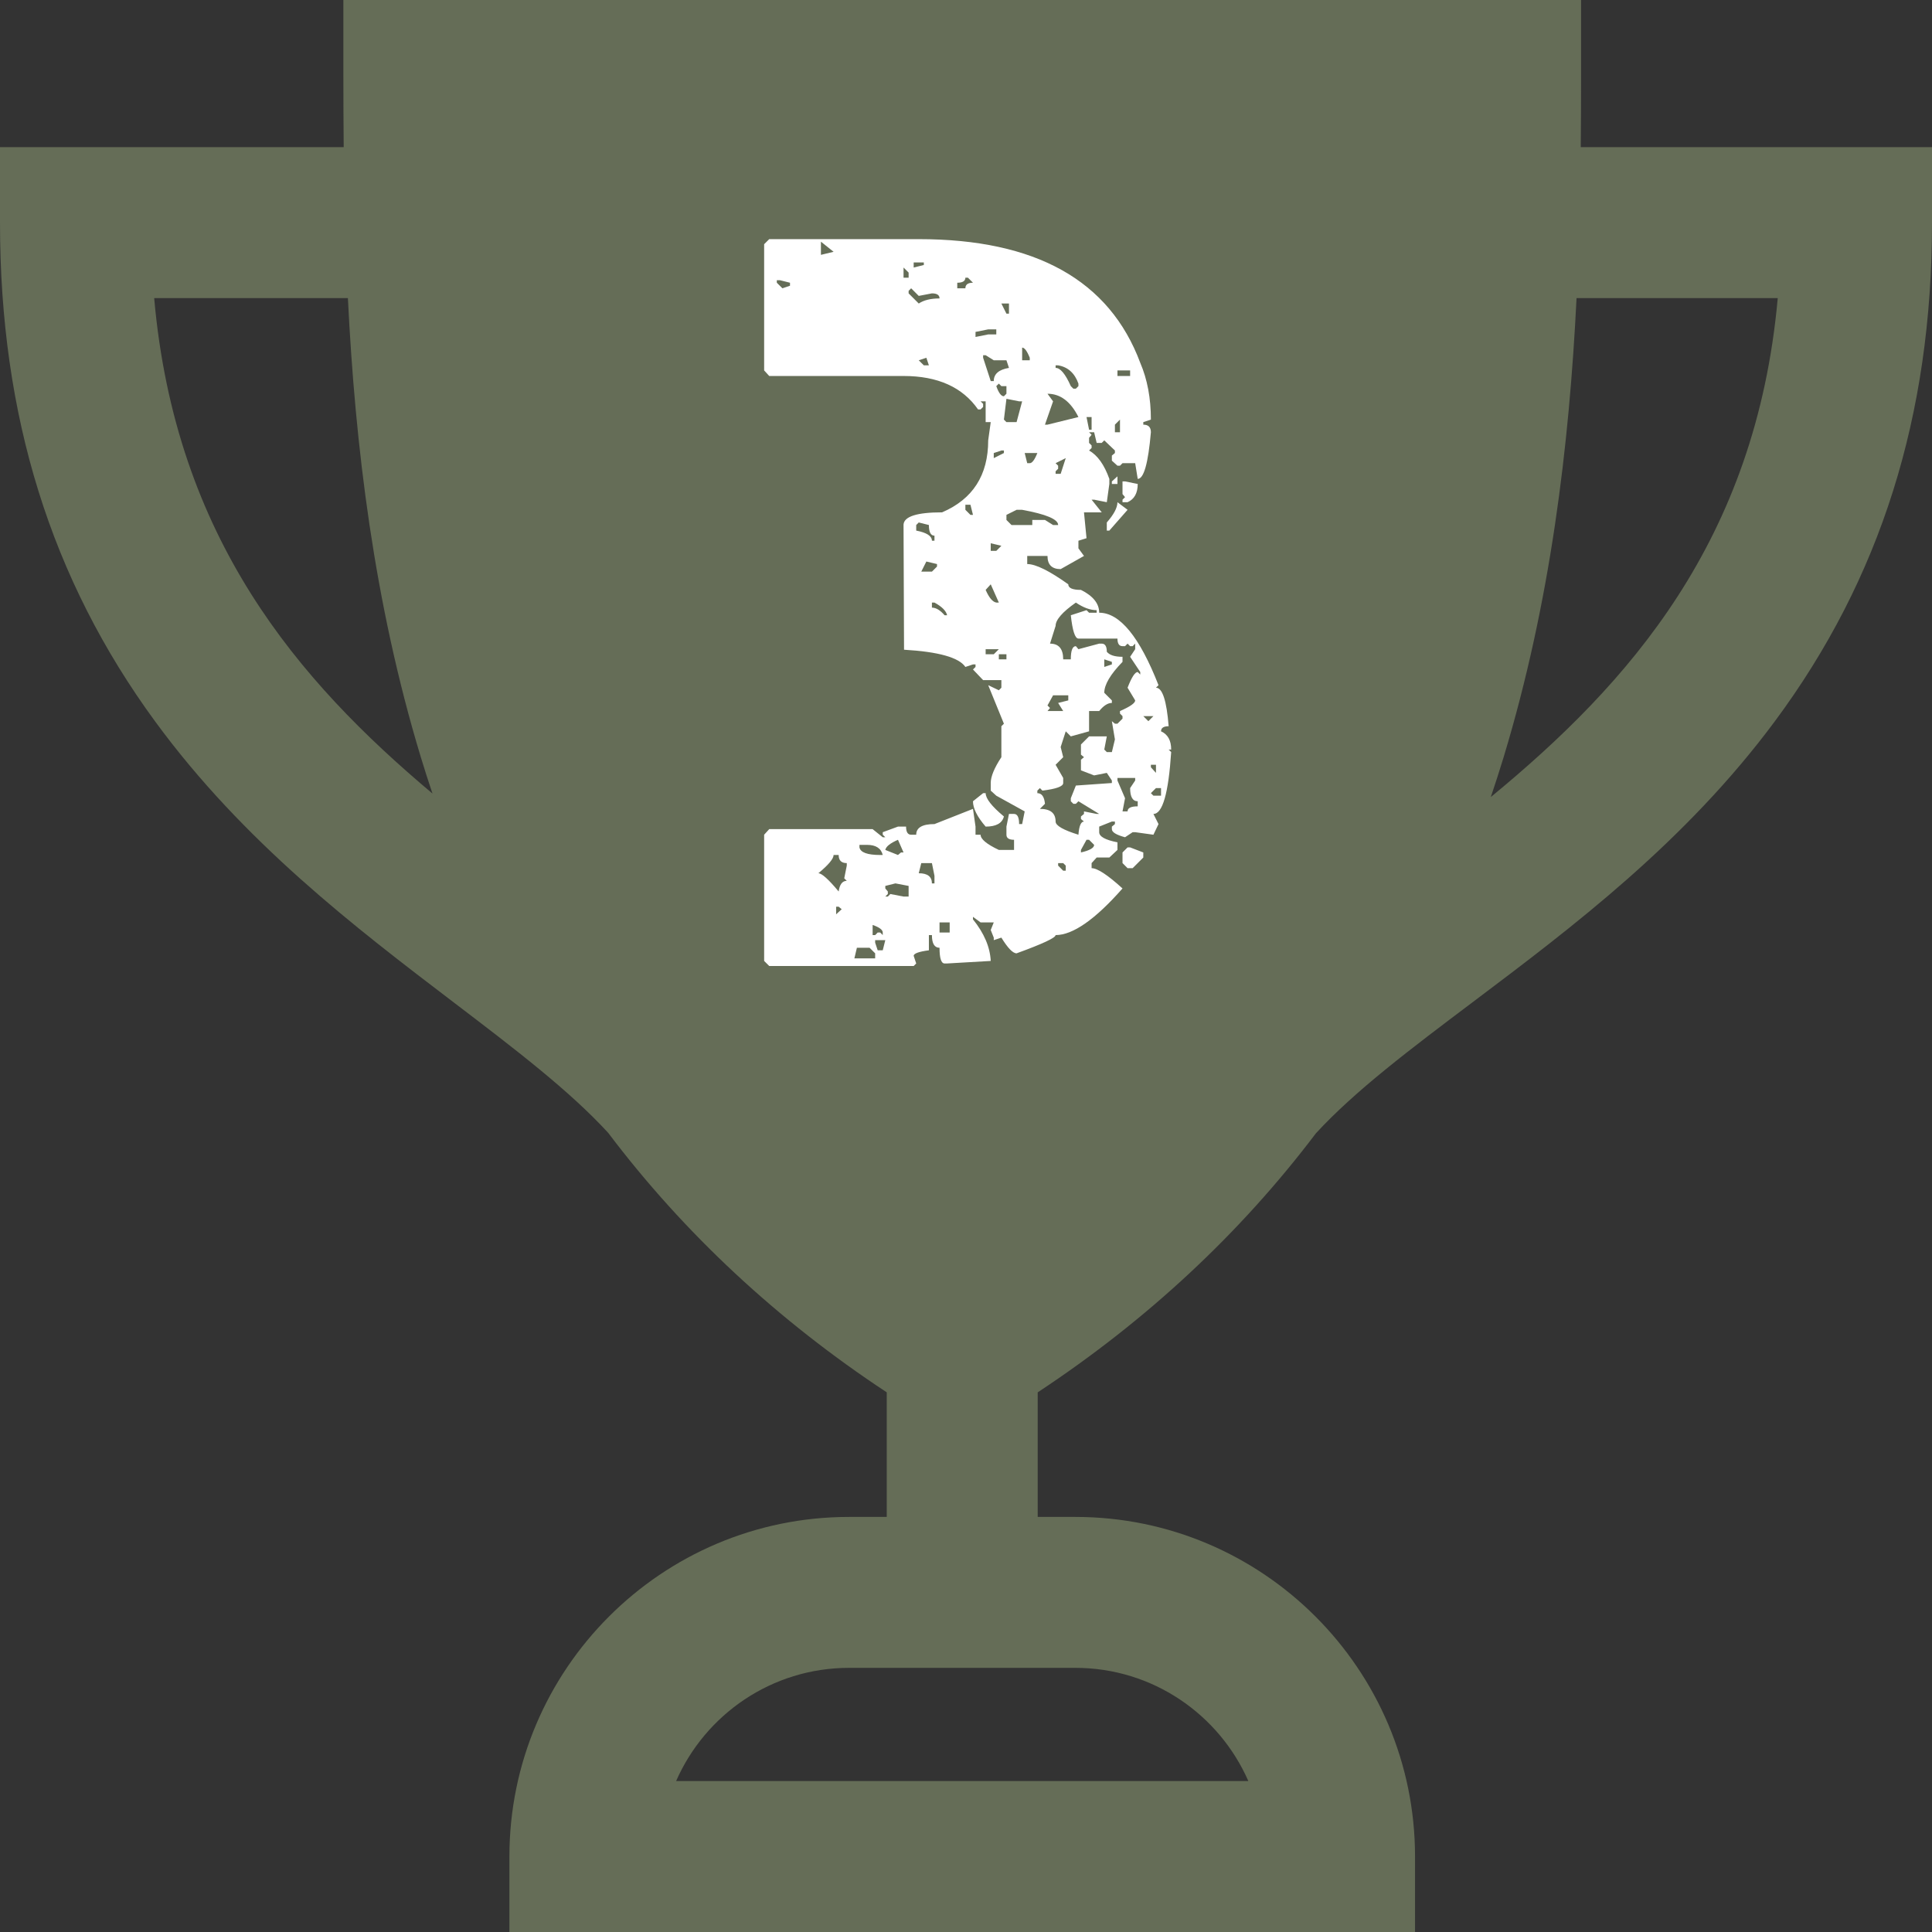 <?xml version="1.0" encoding="UTF-8"?>
<svg width="100px" height="100px" viewBox="0 0 100 100" version="1.1" xmlns="http://www.w3.org/2000/svg" xmlns:xlink="http://www.w3.org/1999/xlink">
    <rect x="0" y="0" width="100" height="100" fill="#333333" stroke="none"/>
    <title>3-award</title>
    <g id="Page-1" stroke="none" stroke-width="1" fill="none" fill-rule="evenodd">
        <g id="Kazananlar-Copy-2" transform="translate(-1246, -1311)" fill-rule="nonzero">
            <g id="3-award" transform="translate(1246, 1311)">
                <g id="awards-icon-cl-copy-2" fill="#656D57">
                    <path d="M81.819,7.617 C81.831,6.36 81.836,5.121 81.836,3.906 L81.836,0 L17.773,0 L17.773,3.906 C17.773,5.121 17.778,6.36 17.79,7.617 L0,7.617 L0,11.523 C0,21.521 2.628,29.967 8.033,37.346 C12.623,43.611 18.395,48.008 23.488,51.887 C26.657,54.301 29.481,56.456 31.479,58.635 C35.401,63.827 40.24,68.335 45.898,72.068 L45.898,78.516 L43.945,78.516 C34.253,78.516 26.367,86.401 26.367,96.094 L26.367,100 L73.242,100 L73.242,96.094 C73.242,86.401 65.357,78.516 55.664,78.516 L53.711,78.516 L53.711,72.068 C59.359,68.341 64.191,63.843 68.109,58.663 C70.127,56.467 73.009,54.294 76.244,51.858 C81.391,47.982 87.225,43.589 91.867,37.332 C97.34,29.954 100,21.512 100,11.523 L100,7.617 L81.819,7.617 Z M7.98,15.43 L18.007,15.43 C18.385,23.069 19.352,31.17 21.78,39.185 C21.973,39.821 22.176,40.45 22.385,41.074 C15.426,35.226 9.081,27.871 7.98,15.43 Z M55.664,86.328 C59.661,86.328 63.104,88.741 64.614,92.188 L34.995,92.188 C36.505,88.741 39.948,86.328 43.945,86.328 L55.664,86.328 Z M77.164,41.255 C77.394,40.571 77.618,39.882 77.829,39.185 C80.257,31.17 81.224,23.069 81.602,15.43 L92.016,15.43 C90.886,27.998 84.311,35.372 77.164,41.255 Z" id="Shape"></path>
                </g>
                <path d="M47.292,50 L47.423,49.869 L47.292,49.475 C47.292,49.353 47.554,49.257 48.079,49.187 L48.079,49.187 L48.079,48.4 L48.236,48.4 C48.236,48.837 48.368,49.056 48.63,49.056 C48.63,49.598 48.717,49.869 48.892,49.869 L48.892,49.869 L49.023,49.869 L51.28,49.738 C51.245,49.021 50.939,48.303 50.361,47.586 L50.361,47.586 L50.361,47.455 L50.755,47.744 L51.437,47.744 L51.28,48.137 L51.437,48.531 L51.437,48.662 L51.831,48.531 C52.163,49.073 52.425,49.344 52.618,49.344 C53.965,48.854 54.638,48.54 54.638,48.4 C55.53,48.4 56.684,47.595 58.101,45.986 C57.332,45.286 56.798,44.936 56.501,44.936 L56.501,44.936 L56.501,44.674 L56.763,44.385 L57.419,44.385 L57.839,43.992 L57.839,43.598 C57.209,43.476 56.894,43.301 56.894,43.074 L56.894,43.074 L56.894,42.785 L57.55,42.523 L57.708,42.523 L57.708,42.654 L57.55,42.785 L57.55,42.916 C57.55,43.074 57.778,43.214 58.232,43.336 L58.232,43.336 L58.626,43.074 L58.757,43.074 L59.701,43.205 L59.964,42.654 L59.701,42.129 C60.174,42.129 60.48,41.062 60.62,38.928 L60.62,38.928 L60.489,38.797 L60.62,38.797 C60.62,38.325 60.445,38.01 60.095,37.853 C60.095,37.678 60.226,37.59 60.489,37.59 C60.384,36.261 60.165,35.596 59.833,35.596 L59.833,35.596 L59.964,35.465 C58.984,32.964 57.961,31.714 56.894,31.714 C56.894,31.241 56.579,30.848 55.95,30.533 C55.512,30.533 55.294,30.437 55.294,30.244 C54.314,29.545 53.606,29.195 53.169,29.195 L53.169,29.195 L53.169,28.775 L54.218,28.775 C54.218,29.23 54.446,29.457 54.9,29.457 L54.9,29.457 L56.107,28.775 L55.819,28.382 L55.819,27.988 L56.238,27.857 L56.107,26.519 L57.025,26.519 L56.501,25.863 L56.632,25.863 L57.288,25.994 L57.419,25.05 L57.419,24.787 C57.157,24.053 56.807,23.563 56.37,23.318 L56.37,23.318 L56.501,23.187 L56.501,23.056 L56.37,22.924 L56.37,22.662 L56.501,22.505 L56.37,22.373 L56.632,22.373 L56.763,22.924 L57.025,22.924 L57.157,22.793 L57.708,23.318 L57.708,23.449 L57.55,23.58 L57.55,23.843 L57.839,24.105 L57.97,24.105 L58.101,23.974 L58.757,23.974 L58.888,24.787 C59.203,24.787 59.43,23.983 59.57,22.373 C59.57,22.111 59.439,21.98 59.177,21.98 L59.177,21.98 L59.177,21.849 L59.57,21.718 C59.57,20.616 59.387,19.636 59.019,18.779 C57.428,14.511 53.606,12.378 47.554,12.378 L47.554,12.378 L39.815,12.378 L39.552,12.64 L39.552,19.173 L39.815,19.461 L46.767,19.461 C48.534,19.461 49.819,20.038 50.624,21.193 L50.624,21.193 L50.755,21.193 L50.886,21.062 L50.886,20.904 L50.755,20.773 L51.017,20.773 L51.017,21.849 L51.28,21.849 L51.149,22.793 C51.149,24.595 50.353,25.837 48.761,26.519 C47.467,26.519 46.802,26.729 46.767,27.148 L46.767,27.148 L46.793,33.629 C48.577,33.734 49.636,34.031 49.968,34.521 L49.968,34.521 L50.361,34.39 L50.493,34.39 L50.493,34.521 L50.361,34.652 L50.886,35.203 L51.831,35.203 L51.831,35.596 L51.7,35.728 L51.149,35.465 L51.962,37.459 L51.831,37.59 L51.831,39.191 C51.463,39.75 51.28,40.196 51.28,40.529 L51.28,40.529 L51.28,40.922 L51.568,41.185 L53.038,41.998 L52.906,42.654 L52.749,42.654 C52.749,42.304 52.661,42.129 52.487,42.129 L52.487,42.129 L52.224,42.129 L52.093,42.785 L52.093,43.205 C52.093,43.38 52.224,43.467 52.487,43.467 L52.487,43.467 L52.487,43.992 L51.7,43.992 C51.07,43.695 50.755,43.432 50.755,43.205 L50.755,43.205 L50.493,43.205 L50.493,42.785 L50.361,41.867 L48.368,42.654 C47.738,42.654 47.423,42.838 47.423,43.205 L47.423,43.205 L47.161,43.205 C46.986,43.205 46.898,43.065 46.898,42.785 L46.898,42.785 L46.479,42.785 L45.691,43.074 L45.691,43.205 L45.823,43.336 L45.691,43.336 L45.167,42.916 L39.815,42.916 L39.552,43.205 L39.552,49.738 L39.815,50 L47.292,50 Z M42.491,13.191 L42.491,12.509 L43.147,13.033 L42.491,13.191 Z M47.292,13.847 L47.292,13.584 L47.817,13.584 L47.817,13.716 L47.292,13.847 Z M47.03,14.372 L46.767,14.372 L46.767,13.847 L47.03,14.109 L47.03,14.372 Z M49.968,14.922 L49.548,14.922 L49.548,14.634 C49.828,14.634 49.968,14.546 49.968,14.372 L49.968,14.372 L50.099,14.372 L50.361,14.634 C50.099,14.634 49.968,14.73 49.968,14.922 L49.968,14.922 Z M40.497,14.922 L40.208,14.634 L40.208,14.503 L40.366,14.503 L40.89,14.634 L40.89,14.791 L40.497,14.922 Z M47.554,15.71 L47.03,15.185 L47.03,15.054 L47.161,14.922 L47.554,15.316 L48.236,15.185 C48.499,15.185 48.63,15.272 48.63,15.447 C48.175,15.447 47.817,15.535 47.554,15.71 L47.554,15.71 Z M52.224,16.234 L52.093,16.234 L51.831,15.71 L52.224,15.71 L52.224,16.234 Z M50.493,17.441 L50.493,17.179 L51.149,17.048 L51.568,17.048 L51.568,17.31 L51.149,17.31 L50.493,17.441 Z M53.3,18.648 L52.906,18.648 L52.906,17.992 C53.029,17.992 53.16,18.167 53.3,18.517 L53.3,18.517 L53.3,18.648 Z M51.437,19.724 L51.28,19.724 L50.886,18.517 L50.886,18.386 L51.017,18.386 L51.437,18.648 L52.093,18.648 L52.224,19.042 C51.7,19.129 51.437,19.356 51.437,19.724 L51.437,19.724 Z M48.079,18.91 L47.817,18.91 L47.554,18.648 L47.948,18.517 L48.079,18.91 Z M55.687,20.117 L55.556,20.117 L55.425,19.986 C55.145,19.356 54.883,19.042 54.638,19.042 L54.638,19.042 L54.638,18.91 L54.769,18.91 C55.276,18.998 55.626,19.313 55.819,19.855 L55.819,19.855 L55.819,19.986 L55.687,20.117 Z M58.495,19.461 L57.839,19.461 L57.839,19.173 L58.495,19.173 L58.495,19.461 Z M51.962,20.511 C51.822,20.511 51.691,20.336 51.568,19.986 L51.568,19.986 L51.7,19.855 L51.831,19.986 L52.093,19.986 L52.093,20.38 L51.962,20.511 Z M54.218,21.98 L54.087,21.98 L54.507,20.773 L54.218,20.38 C54.883,20.38 55.416,20.782 55.819,21.586 L55.819,21.586 L54.218,21.98 Z M52.618,21.849 L52.093,21.849 L51.962,21.718 L52.093,20.642 L52.749,20.773 L52.906,20.773 L52.618,21.849 Z M56.501,22.242 L56.37,22.242 L56.238,21.586 L56.501,21.586 L56.501,22.242 Z M57.97,22.373 L57.708,22.373 L57.708,21.98 L57.97,21.718 L57.97,22.373 Z M51.437,23.712 L51.437,23.449 L51.831,23.318 L51.962,23.318 L51.962,23.449 L51.437,23.712 Z M53.3,23.974 L53.169,23.974 L53.038,23.449 L53.693,23.449 C53.554,23.799 53.422,23.974 53.3,23.974 L53.3,23.974 Z M54.9,24.525 L54.638,24.525 L54.638,24.394 L54.769,24.262 L54.769,24.105 L54.638,23.974 L55.163,23.712 L54.9,24.525 Z M57.839,25.05 L57.839,24.656 L57.55,24.918 L57.55,25.05 L57.839,25.05 Z M58.363,25.994 C58.713,25.837 58.888,25.522 58.888,25.05 L58.888,25.05 L58.232,24.918 L58.101,24.918 L58.101,25.574 L58.232,25.732 L58.101,25.863 L58.101,25.994 L58.363,25.994 Z M57.419,27.463 L58.363,26.388 L57.839,25.994 C57.839,26.274 57.655,26.624 57.288,27.043 L57.288,27.043 L57.288,27.463 L57.419,27.463 Z M50.361,26.65 L50.23,26.65 L49.968,26.388 L49.968,26.125 L50.23,26.125 L50.361,26.65 Z M53.431,27.175 L52.355,27.175 L52.093,26.912 L52.093,26.65 L52.618,26.388 L52.906,26.388 C54.148,26.615 54.769,26.877 54.769,27.175 L54.769,27.175 L54.507,27.175 L54.087,26.912 L53.431,26.912 L53.431,27.175 Z M48.368,27.988 L48.236,27.988 C48.236,27.743 47.965,27.568 47.423,27.463 L47.423,27.463 L47.423,27.175 L47.554,27.043 L48.079,27.175 C48.079,27.542 48.175,27.726 48.368,27.726 L48.368,27.726 L48.368,27.988 Z M51.568,28.513 L51.28,28.513 L51.28,28.119 L51.831,28.25 L51.568,28.513 Z M48.236,29.588 L47.685,29.588 L47.948,29.064 L48.499,29.195 L48.499,29.326 L48.236,29.588 Z M51.7,31.189 L51.568,31.189 C51.376,31.154 51.192,30.935 51.017,30.533 L51.017,30.533 L51.28,30.244 L51.7,31.189 Z M55.819,43.205 C55.031,42.96 54.638,42.733 54.638,42.523 C54.638,42.085 54.367,41.867 53.825,41.867 L53.825,41.867 L54.087,41.604 C54.052,41.237 53.921,41.054 53.693,41.054 L53.693,41.054 L53.693,40.922 L53.825,40.791 L53.956,40.922 C54.673,40.835 55.031,40.704 55.031,40.529 L55.031,40.529 L55.031,40.266 L54.638,39.584 L55.031,39.191 L54.9,38.666 L55.163,37.853 L55.425,38.115 L56.37,37.853 L56.37,36.803 L56.894,36.803 C57.122,36.523 57.34,36.384 57.55,36.384 L57.55,36.384 L57.55,36.252 L57.157,35.859 C57.157,35.439 57.471,34.906 58.101,34.258 L58.101,34.258 L58.101,33.996 C57.699,33.996 57.428,33.909 57.288,33.734 C57.288,33.454 57.2,33.314 57.025,33.314 L57.025,33.314 L56.894,33.314 L55.819,33.602 L55.687,33.445 C55.512,33.445 55.425,33.672 55.425,34.127 L55.425,34.127 L55.031,34.127 C55.031,33.585 54.804,33.314 54.349,33.314 L54.349,33.314 L54.638,32.396 C54.638,32.081 54.988,31.679 55.687,31.189 C56.072,31.451 56.431,31.582 56.763,31.582 L56.763,31.582 L56.763,31.714 L56.37,31.714 L56.238,31.582 L55.425,31.845 C55.512,32.649 55.644,33.052 55.819,33.052 L55.819,33.052 L57.839,33.052 C57.839,33.314 57.926,33.445 58.101,33.445 L58.101,33.445 L58.232,33.445 L58.363,33.314 L58.495,33.445 L58.626,33.445 L58.757,33.314 L58.757,33.602 L58.495,33.996 L59.019,34.783 L59.019,34.914 L58.888,34.783 C58.748,34.783 58.573,35.054 58.363,35.596 L58.363,35.596 L58.757,36.252 C58.757,36.392 58.495,36.576 57.97,36.803 L57.97,36.803 L57.97,36.934 L58.101,37.066 L58.101,37.197 L57.839,37.459 L57.708,37.459 L57.55,37.328 L57.708,38.273 L57.55,38.928 L57.288,38.928 L57.157,38.797 L57.288,38.115 L56.37,38.115 L55.95,38.535 L55.95,39.06 L56.107,39.191 L55.95,39.322 L55.95,39.873 L56.632,40.135 L57.288,40.004 L57.55,40.398 L57.55,40.529 L55.687,40.66 L55.425,41.316 L55.425,41.473 L55.556,41.604 L55.687,41.604 L55.819,41.473 L56.894,42.129 L56.763,42.129 L56.107,41.998 L56.107,42.129 L55.95,42.26 L55.95,42.392 L56.107,42.523 C55.95,42.523 55.854,42.75 55.819,43.205 Z M49.023,31.845 L48.892,31.845 C48.665,31.582 48.446,31.451 48.236,31.451 L48.236,31.451 L48.236,31.189 L48.368,31.189 C48.752,31.399 48.971,31.617 49.023,31.845 L49.023,31.845 Z M51.437,33.865 L51.017,33.865 L51.017,33.602 L51.7,33.602 L51.437,33.865 Z M52.093,34.127 L51.7,34.127 L51.7,33.865 L52.093,33.865 L52.093,34.127 Z M57.157,34.521 L57.157,34.127 L57.55,34.258 L57.55,34.39 L57.157,34.521 Z M55.031,36.803 L54.218,36.803 L54.349,36.646 L54.218,36.515 L54.507,35.99 L55.294,35.99 L55.294,36.252 L54.769,36.384 L55.031,36.803 Z M59.439,37.328 L59.177,37.066 L59.701,37.066 L59.439,37.328 Z M59.833,40.004 L59.57,39.715 L59.57,39.584 L59.833,39.584 L59.833,40.004 Z M58.363,41.998 L58.101,41.998 L58.232,41.316 L57.839,40.398 L57.839,40.266 L58.757,40.266 L58.757,40.398 L58.495,40.791 C58.495,41.246 58.626,41.473 58.888,41.473 L58.888,41.473 L58.888,41.736 C58.538,41.736 58.363,41.823 58.363,41.998 L58.363,41.998 Z M60.095,41.185 L59.701,41.185 L59.57,41.054 L59.833,40.791 L60.095,40.791 L60.095,41.185 Z M51.017,42.785 C51.56,42.785 51.874,42.61 51.962,42.26 C51.332,41.736 51.017,41.333 51.017,41.054 L51.017,41.054 L50.886,41.054 L50.361,41.473 C50.361,41.841 50.58,42.278 51.017,42.785 Z M46.479,44.254 L45.823,43.992 C45.858,43.817 46.076,43.642 46.479,43.467 L46.479,43.467 L46.767,44.123 L46.636,44.123 L46.479,44.254 Z M55.95,44.123 L55.95,43.992 L56.238,43.467 L56.37,43.467 L56.632,43.73 C56.632,43.887 56.405,44.018 55.95,44.123 L55.95,44.123 Z M45.691,44.254 L45.56,44.254 C44.896,44.254 44.537,44.123 44.485,43.861 L44.485,43.861 L44.485,43.73 L44.878,43.73 C45.333,43.73 45.604,43.905 45.691,44.254 L45.691,44.254 Z M58.626,44.936 L59.177,44.385 L59.177,44.123 L58.495,43.861 L58.363,43.861 L58.101,44.123 L58.101,44.674 L58.363,44.936 L58.626,44.936 Z M43.409,46.143 C42.884,45.514 42.534,45.199 42.359,45.199 C42.884,44.762 43.147,44.447 43.147,44.254 L43.147,44.254 L43.409,44.254 C43.409,44.534 43.549,44.674 43.829,44.674 L43.829,44.674 L43.829,44.805 L43.698,45.461 L43.829,45.592 C43.601,45.592 43.461,45.776 43.409,46.143 Z M48.368,45.724 L48.236,45.724 C48.236,45.374 48.009,45.199 47.554,45.199 L47.554,45.199 L47.685,44.674 L48.236,44.674 L48.368,45.33 L48.368,45.724 Z M55.163,45.068 L55.031,45.068 L54.769,44.805 L54.769,44.674 L55.031,44.674 L55.163,44.805 L55.163,45.068 Z M45.954,46.406 L45.823,46.406 L45.954,46.274 L45.954,46.143 L45.823,45.986 L45.823,45.855 L46.347,45.724 L47.03,45.855 L47.03,46.406 L46.767,46.406 L46.085,46.274 L45.954,46.406 Z M43.278,47.324 L43.278,46.93 L43.409,46.93 L43.566,47.062 L43.278,47.324 Z M49.155,48.268 L48.63,48.268 L48.63,47.744 L49.155,47.744 L49.155,48.268 Z M45.298,48.4 L45.167,48.4 L45.167,47.875 C45.517,47.997 45.691,48.128 45.691,48.268 L45.691,48.268 L45.691,48.4 L45.56,48.268 L45.429,48.268 L45.298,48.4 Z M45.691,49.187 L45.429,49.187 L45.298,48.793 L45.298,48.662 L45.823,48.662 L45.691,49.187 Z M45.298,49.606 L44.222,49.606 L44.353,49.056 L45.009,49.056 L45.298,49.344 L45.298,49.606 Z" id="3" fill="#FFFFFF"></path>
            </g>
        </g>
    </g>
</svg>